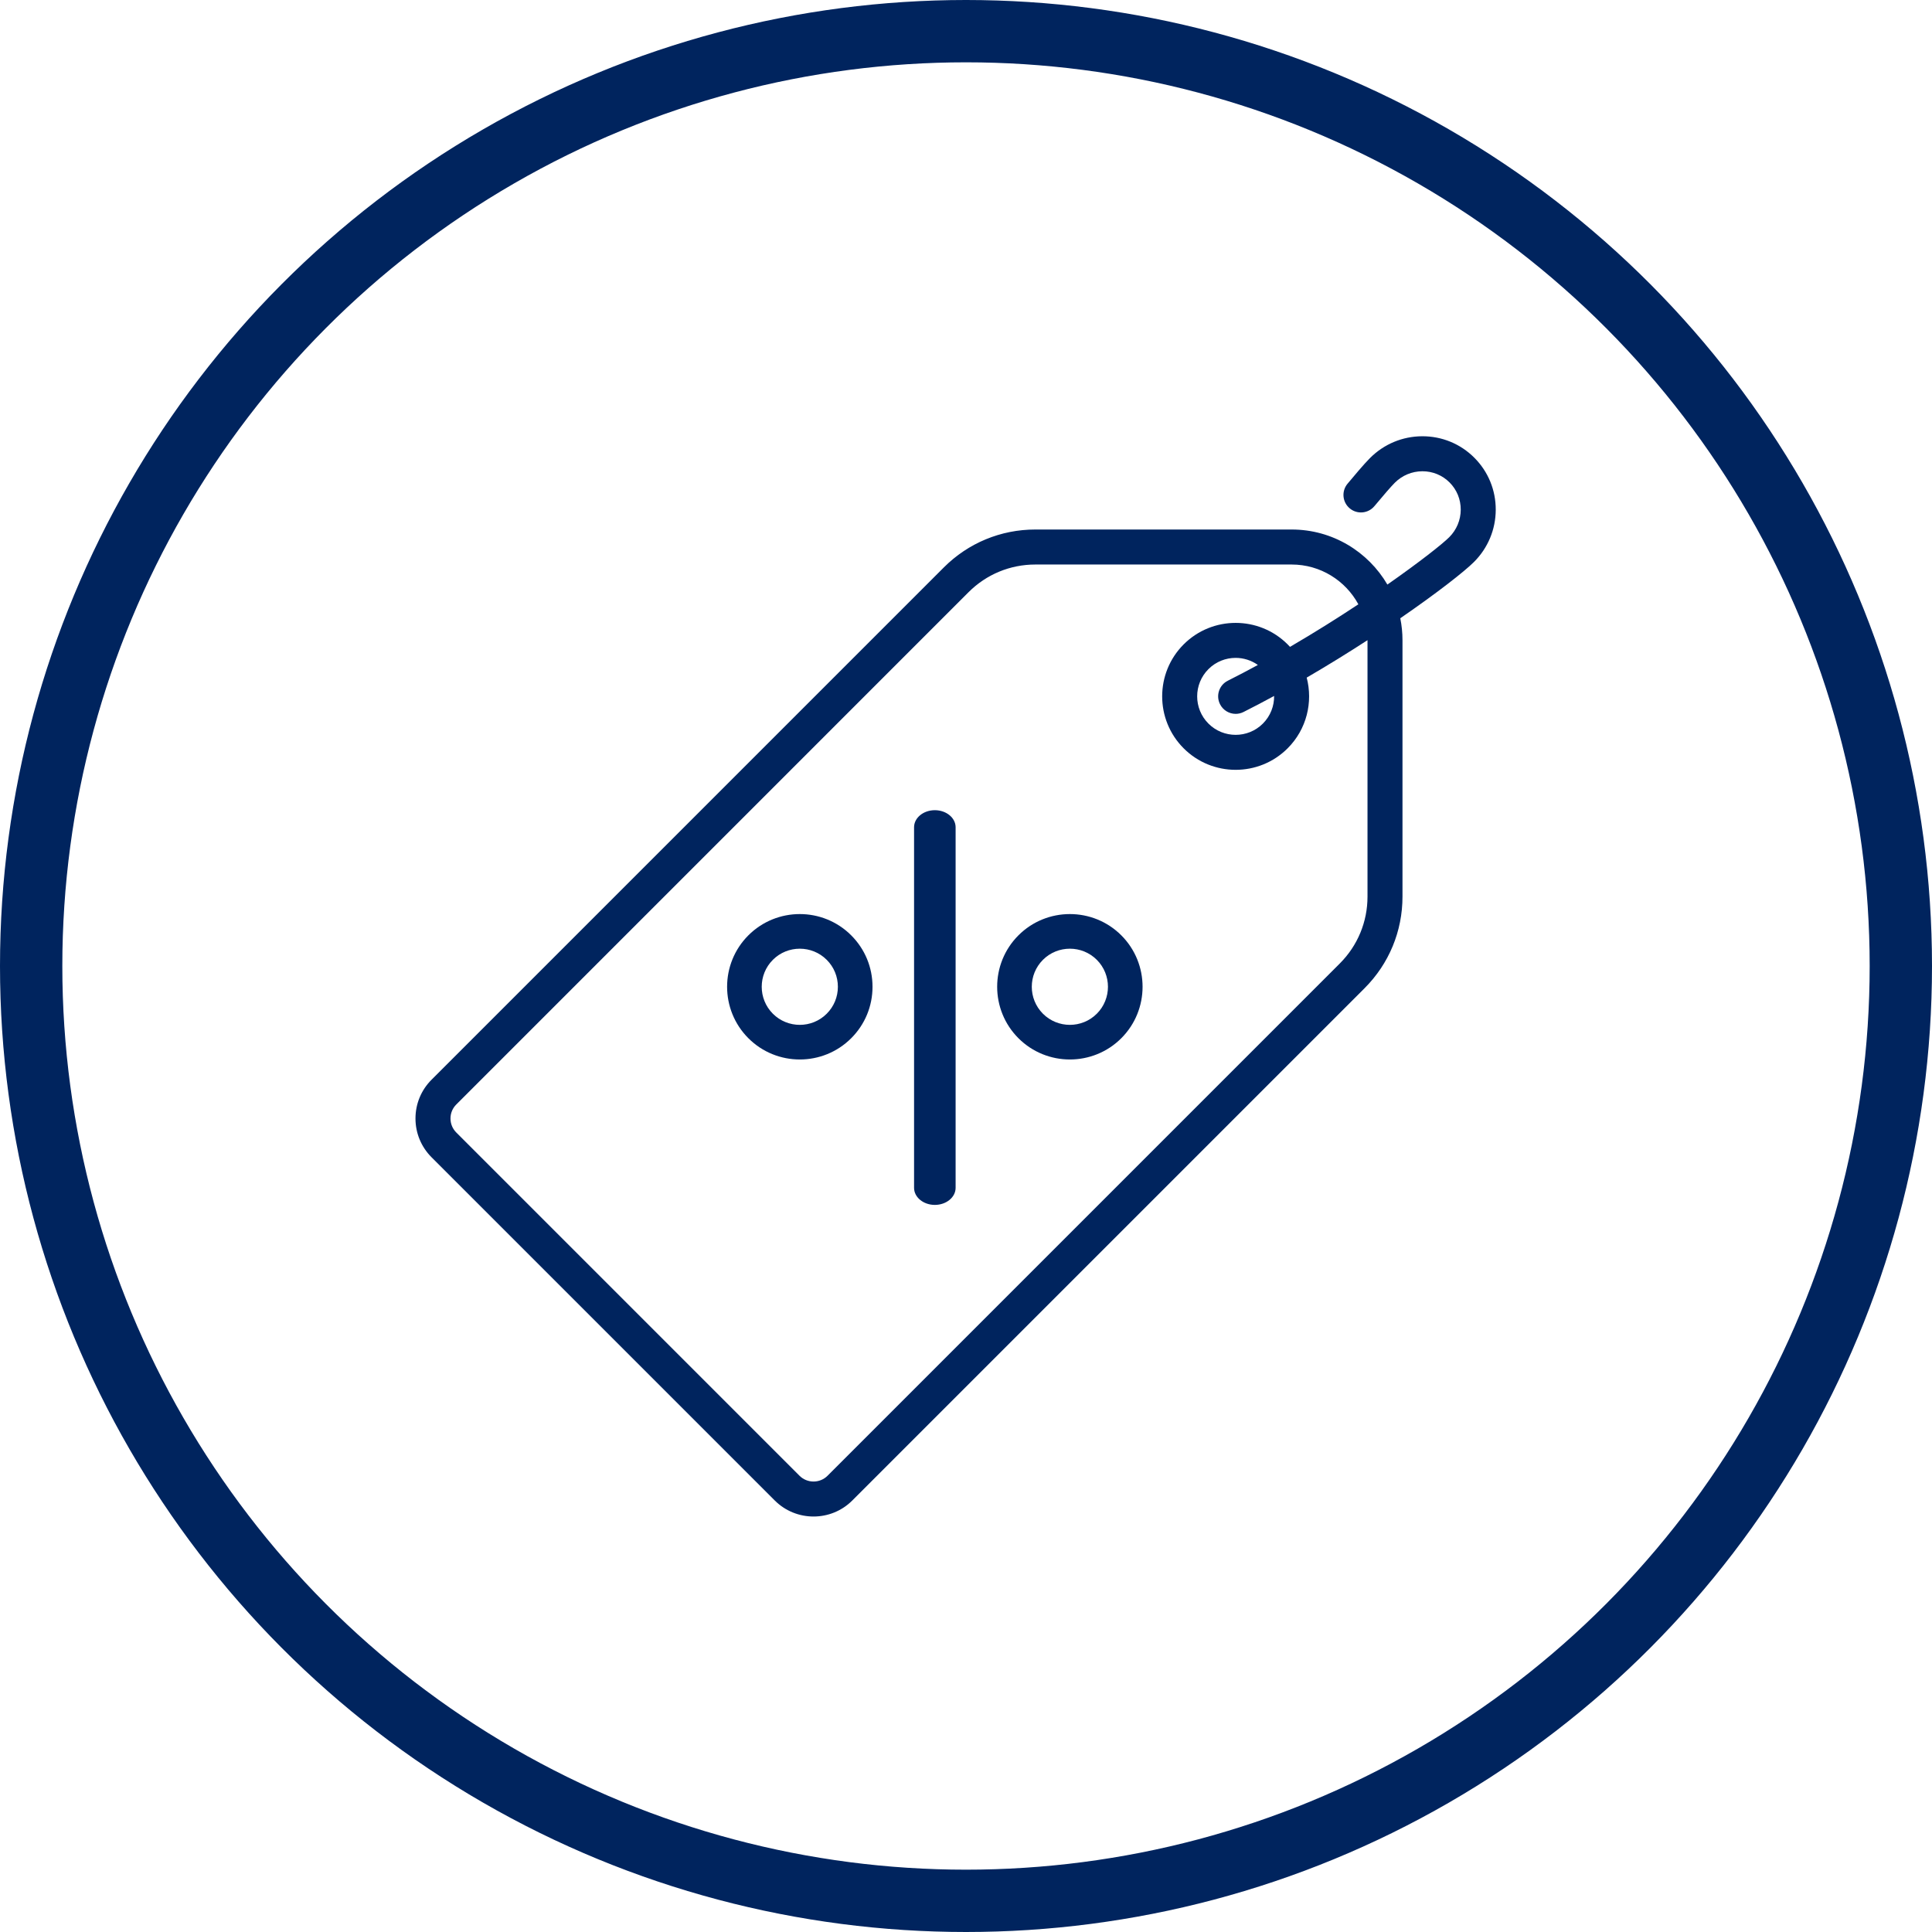 <?xml version="1.0" encoding="UTF-8"?>
<svg width="93px" height="93px" viewBox="0 0 93 93" version="1.1" xmlns="http://www.w3.org/2000/svg" xmlns:xlink="http://www.w3.org/1999/xlink">
    <!-- Generator: Sketch 64 (93537) - https://sketch.com -->
    <title>Group 3</title>
    <desc>Created with Sketch.</desc>
    <g id="Page-1" stroke="none" stroke-width="1" fill="none" fill-rule="evenodd">
        <g id="Home-Copy-4" transform="translate(-636, -1182)">
            <g id="Group-3" transform="translate(636, 1182)">
                <circle id="Oval" stroke="#00245E" stroke-width="3" cx="46.5" cy="46.5" r="45"></circle>
                <g id="tag" transform="translate(20, 21)" fill="#00245E" fill-rule="nonzero">
                    <path d="M52,3.542 C52.004,2.592 51.637,1.701 50.968,1.032 C50.299,0.362 49.406,-0.003 48.458,2.38875674e-05 C47.511,0.004 46.62,0.376 45.948,1.048 C45.664,1.332 45.147,1.946 44.864,2.287 C44.567,2.645 44.616,3.176 44.974,3.473 C45.332,3.771 45.863,3.721 46.16,3.363 C46.603,2.83 46.97,2.409 47.14,2.239 C47.495,1.884 47.966,1.687 48.465,1.685 C48.468,1.685 48.47,1.685 48.473,1.685 C48.967,1.685 49.43,1.876 49.777,2.223 C50.126,2.572 50.317,3.038 50.315,3.535 C50.313,4.034 50.116,4.505 49.761,4.86 C49.443,5.178 48.35,6.045 46.784,7.139 C45.858,5.556 44.14,4.489 42.176,4.489 L29.84,4.489 C28.175,4.489 26.609,5.137 25.432,6.315 L0.773,30.974 C0.275,31.472 0,32.135 0,32.84 C0,33.545 0.275,34.208 0.773,34.707 L17.294,51.228 C17.809,51.743 18.485,52 19.161,52 C19.837,52 20.513,51.743 21.027,51.228 L45.686,26.569 C46.863,25.392 47.511,23.826 47.511,22.161 L47.511,9.824 C47.511,9.46 47.475,9.105 47.405,8.761 C49.187,7.534 50.496,6.508 50.952,6.052 C51.624,5.38 51.996,4.489 52,3.542 Z M45.827,22.161 C45.827,23.376 45.353,24.518 44.494,25.378 L19.836,50.037 C19.464,50.409 18.858,50.409 18.485,50.037 L1.965,33.516 C1.784,33.335 1.685,33.095 1.685,32.84 C1.685,32.585 1.784,32.345 1.965,32.165 L26.623,7.506 C27.482,6.647 28.625,6.174 29.84,6.174 L42.176,6.174 C43.561,6.174 44.769,6.949 45.387,8.089 C44.392,8.748 43.278,9.449 42.096,10.138 C42.059,10.097 42.021,10.057 41.982,10.018 C40.602,8.639 38.358,8.639 36.978,10.018 C35.598,11.398 35.598,13.643 36.978,15.022 C37.668,15.712 38.574,16.057 39.48,16.057 C40.386,16.057 41.292,15.712 41.982,15.022 C42.903,14.102 43.208,12.795 42.9,11.618 C43.928,11.02 44.915,10.408 45.827,9.816 C45.827,9.819 45.827,9.822 45.827,9.824 L45.827,22.161 L45.827,22.161 Z M38.728,12.899 C38.876,13.193 39.173,13.363 39.481,13.363 C39.608,13.363 39.737,13.334 39.859,13.273 C40.353,13.024 40.845,12.766 41.332,12.501 C41.337,12.982 41.157,13.465 40.791,13.831 C40.068,14.554 38.892,14.554 38.17,13.831 C37.447,13.108 37.447,11.932 38.17,11.21 C38.531,10.848 39.006,10.668 39.48,10.668 C39.856,10.668 40.231,10.783 40.55,11.009 C40.074,11.269 39.59,11.522 39.102,11.768 C38.686,11.977 38.518,12.483 38.728,12.899 Z" id="Shape"></path>
                    <path d="M25,18 C24.448,18 24,18.368 24,18.822 L24,36.178 C24,36.632 24.448,37 25,37 C25.552,37 26,36.632 26,36.178 L26,18.822 C26,18.368 25.552,18 25,18 Z" id="Path"></path>
                    <path d="M20.974,24.024 C19.61,22.659 17.389,22.659 16.024,24.024 C14.659,25.389 14.659,27.611 16.024,28.976 C16.706,29.659 17.603,30 18.499,30 C19.396,30 20.292,29.659 20.975,28.976 C21.636,28.315 22,27.435 22,26.5 C22,25.565 21.636,24.685 20.974,24.024 Z M19.796,27.797 C19.081,28.512 17.917,28.512 17.203,27.797 C16.488,27.082 16.488,25.918 17.203,25.203 C17.56,24.845 18.03,24.667 18.499,24.667 C18.969,24.667 19.438,24.845 19.796,25.203 C20.142,25.549 20.333,26.01 20.333,26.5 C20.333,26.99 20.142,27.45 19.796,27.797 Z" id="Shape"></path>
                    <path d="M33.976,24.024 C32.611,22.659 30.389,22.659 29.024,24.024 C27.659,25.389 27.659,27.611 29.024,28.976 C29.707,29.659 30.603,30 31.5,30 C32.397,30 33.294,29.659 33.976,28.976 C35.341,27.611 35.341,25.389 33.976,24.024 Z M32.797,27.797 C32.082,28.512 30.918,28.512 30.203,27.797 C29.488,27.082 29.488,25.918 30.203,25.203 C30.561,24.845 31.03,24.667 31.5,24.667 C31.97,24.667 32.439,24.845 32.797,25.203 C33.512,25.918 33.512,27.082 32.797,27.797 Z" id="Shape"></path>
                </g>
            </g>
        </g>
    </g>
</svg>